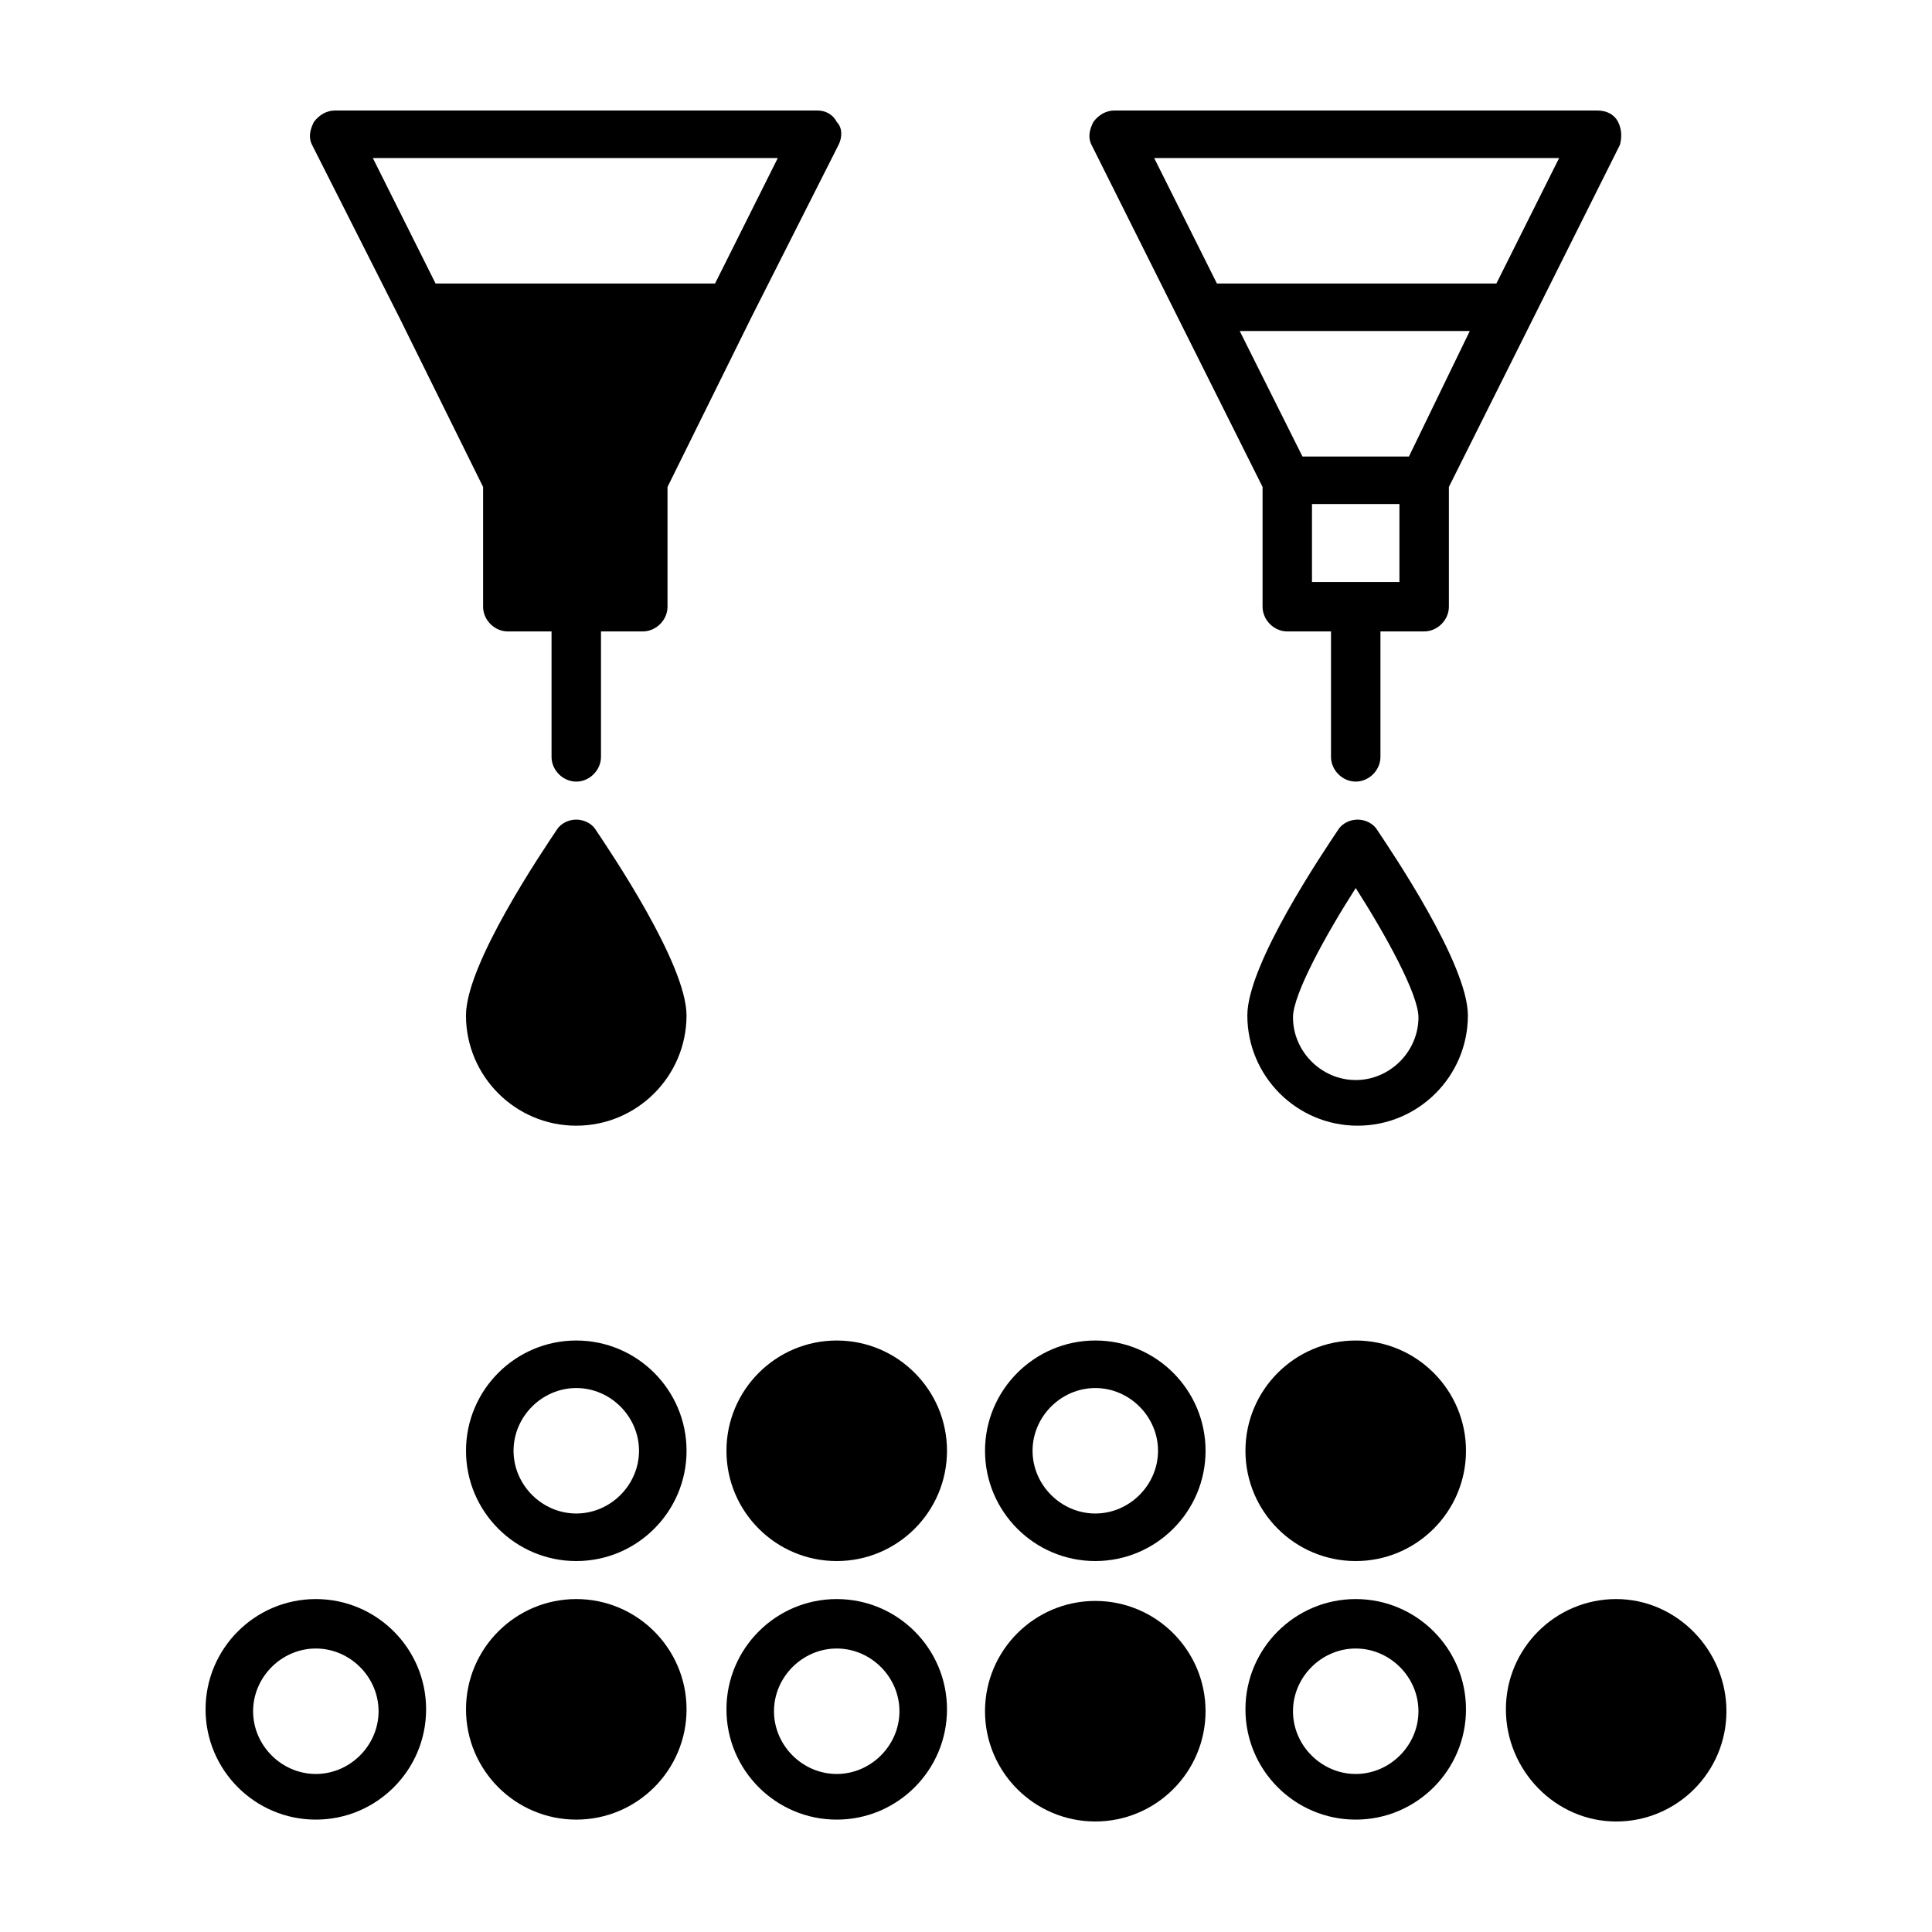 <?xml version="1.0" encoding="UTF-8"?>
<!-- Uploaded to: SVG Repo, www.svgrepo.com, Generator: SVG Repo Mixer Tools -->
<svg fill="#000000" width="800px" height="800px" version="1.1" viewBox="144 144 512 512" xmlns="http://www.w3.org/2000/svg">
 <g>
  <path d="m227.7 567.77c-16.121 0-29.223 13.098-29.223 29.223 0 16.121 13.098 29.223 29.223 29.223 16.121 0 29.223-13.098 29.223-29.223 0-16.121-13.102-29.223-29.223-29.223zm0 46.352c-9.07 0-16.625-7.559-16.625-16.625 0-9.07 7.559-16.625 16.625-16.625 9.07 0 16.625 7.559 16.625 16.625 0 9.066-7.555 16.625-16.625 16.625z"/>
  <path d="m296.72 567.77c-16.121 0-29.223 13.098-29.223 29.223 0 16.121 13.098 29.223 29.223 29.223 16.121 0 29.223-13.098 29.223-29.223-0.004-16.121-13.102-29.223-29.223-29.223z"/>
  <path d="m365.74 567.77c-16.121 0-29.223 13.098-29.223 29.223 0 16.121 13.098 29.223 29.223 29.223 16.121 0 29.223-13.098 29.223-29.223 0-16.121-13.098-29.223-29.223-29.223zm0 46.352c-9.07 0-16.625-7.559-16.625-16.625 0-9.07 7.559-16.625 16.625-16.625 9.07 0 16.625 7.559 16.625 16.625 0 9.066-7.555 16.625-16.625 16.625z"/>
  <path d="m434.26 626.71c16.121 0 29.223-13.098 29.223-29.223 0-16.121-13.098-29.223-29.223-29.223-16.121 0.004-29.223 13.105-29.223 29.227 0 16.121 13.102 29.219 29.223 29.219z"/>
  <path d="m503.28 567.77c-16.121 0-29.223 13.098-29.223 29.223 0 16.121 13.098 29.223 29.223 29.223 16.121 0 29.223-13.098 29.223-29.223-0.004-16.121-13.102-29.223-29.223-29.223zm0 46.352c-9.07 0-16.625-7.559-16.625-16.625 0-9.07 7.559-16.625 16.625-16.625 9.07 0 16.625 7.559 16.625 16.625 0 9.066-7.559 16.625-16.625 16.625z"/>
  <path d="m572.3 567.77c-16.121 0-29.223 13.098-29.223 29.223 0.004 16.121 13.102 29.723 29.223 29.723 16.121 0 29.223-13.098 29.223-29.223 0-16.117-13.102-29.723-29.223-29.723z"/>
  <path d="m296.72 499.25c-16.121 0-29.223 13.098-29.223 29.223 0 16.121 13.098 29.223 29.223 29.223 16.121 0 29.223-13.098 29.223-29.223-0.004-16.125-13.102-29.223-29.223-29.223zm0 45.844c-9.07 0-16.625-7.559-16.625-16.625 0-9.07 7.559-16.625 16.625-16.625 9.07 0 16.625 7.559 16.625 16.625 0 9.07-7.559 16.625-16.625 16.625z"/>
  <path d="m301.75 363.72c-1.008-1.512-3.023-2.519-5.039-2.519s-4.031 1.008-5.039 2.519c-4.031 6.047-24.184 35.77-24.184 49.375 0 16.121 13.098 29.223 29.223 29.223 16.121 0 29.223-13.098 29.223-29.223 0-13.602-20.152-43.328-24.184-49.375z"/>
  <path d="m508.82 363.72c-1.008-1.512-3.023-2.519-5.039-2.519s-4.031 1.008-5.039 2.519c-4.031 6.047-24.184 35.77-24.184 49.375 0 16.121 13.098 29.223 29.223 29.223 16.121 0 29.223-13.098 29.223-29.223 0-13.602-20.152-43.328-24.184-49.375zm-5.539 66.504c-9.07 0-16.625-7.559-16.625-16.625 0-6.047 8.566-21.664 16.625-34.258 8.062 12.594 16.625 28.215 16.625 34.258 0 9.07-7.559 16.625-16.625 16.625z"/>
  <path d="m365.74 499.25c-16.121 0-29.223 13.098-29.223 29.223 0 16.121 13.098 29.223 29.223 29.223 16.121 0 29.223-13.098 29.223-29.223s-13.098-29.223-29.223-29.223z"/>
  <path d="m405.04 528.47c0 16.121 13.098 29.223 29.223 29.223 16.121 0 29.223-13.098 29.223-29.223 0-16.121-13.098-29.223-29.223-29.223-16.121 0.004-29.223 13.102-29.223 29.223zm29.223-16.625c9.07 0 16.625 7.559 16.625 16.625 0 9.07-7.559 16.625-16.625 16.625-9.07 0-16.625-7.559-16.625-16.625s7.555-16.625 16.625-16.625z"/>
  <path d="m503.28 499.25c-16.121 0-29.223 13.098-29.223 29.223 0 16.121 13.098 29.223 29.223 29.223 16.121 0 29.223-13.098 29.223-29.223-0.004-16.125-13.102-29.223-29.223-29.223z"/>
  <path d="m360.7 173.29h-127.97c-2.016 0-4.031 1.008-5.543 3.023-1.008 2.016-1.512 4.031-0.504 6.047l23.176 45.848 22.168 44.84v31.738c0 3.527 3.023 6.551 6.551 6.551h11.586v33.246c0 3.527 3.023 6.551 6.551 6.551s6.551-3.023 6.551-6.551v-33.25h11.082c3.527 0 6.551-3.023 6.551-6.551v-31.738l22.168-44.84 23.176-45.848c1.008-2.016 1.008-4.535-0.504-6.047-1.012-2.012-3.027-3.019-5.039-3.019zm-27.207 45.848h-74.059l-16.625-33.25h107.31z"/>
  <path d="m572.8 176.31c-1.008-2.016-3.023-3.023-5.543-3.023h-127.96c-2.016 0-4.031 1.008-5.543 3.023-1.008 2.016-1.512 4.031-0.504 6.047l45.344 90.688v31.738c0 3.527 3.023 6.551 6.551 6.551h11.586v33.246c0 3.527 3.023 6.551 6.551 6.551s6.551-3.023 6.551-6.551v-33.25h11.586c3.527 0 6.551-3.023 6.551-6.551v-31.738l45.344-90.688c0.5-2.016 0.5-4.027-0.508-6.043zm-55.418 88.668h-28.215l-16.625-33.25h60.961zm-2.519 33.254h-23.176v-20.656h23.176zm25.695-79.098h-74.062l-16.625-33.25h107.31z"/>
 </g>
</svg>